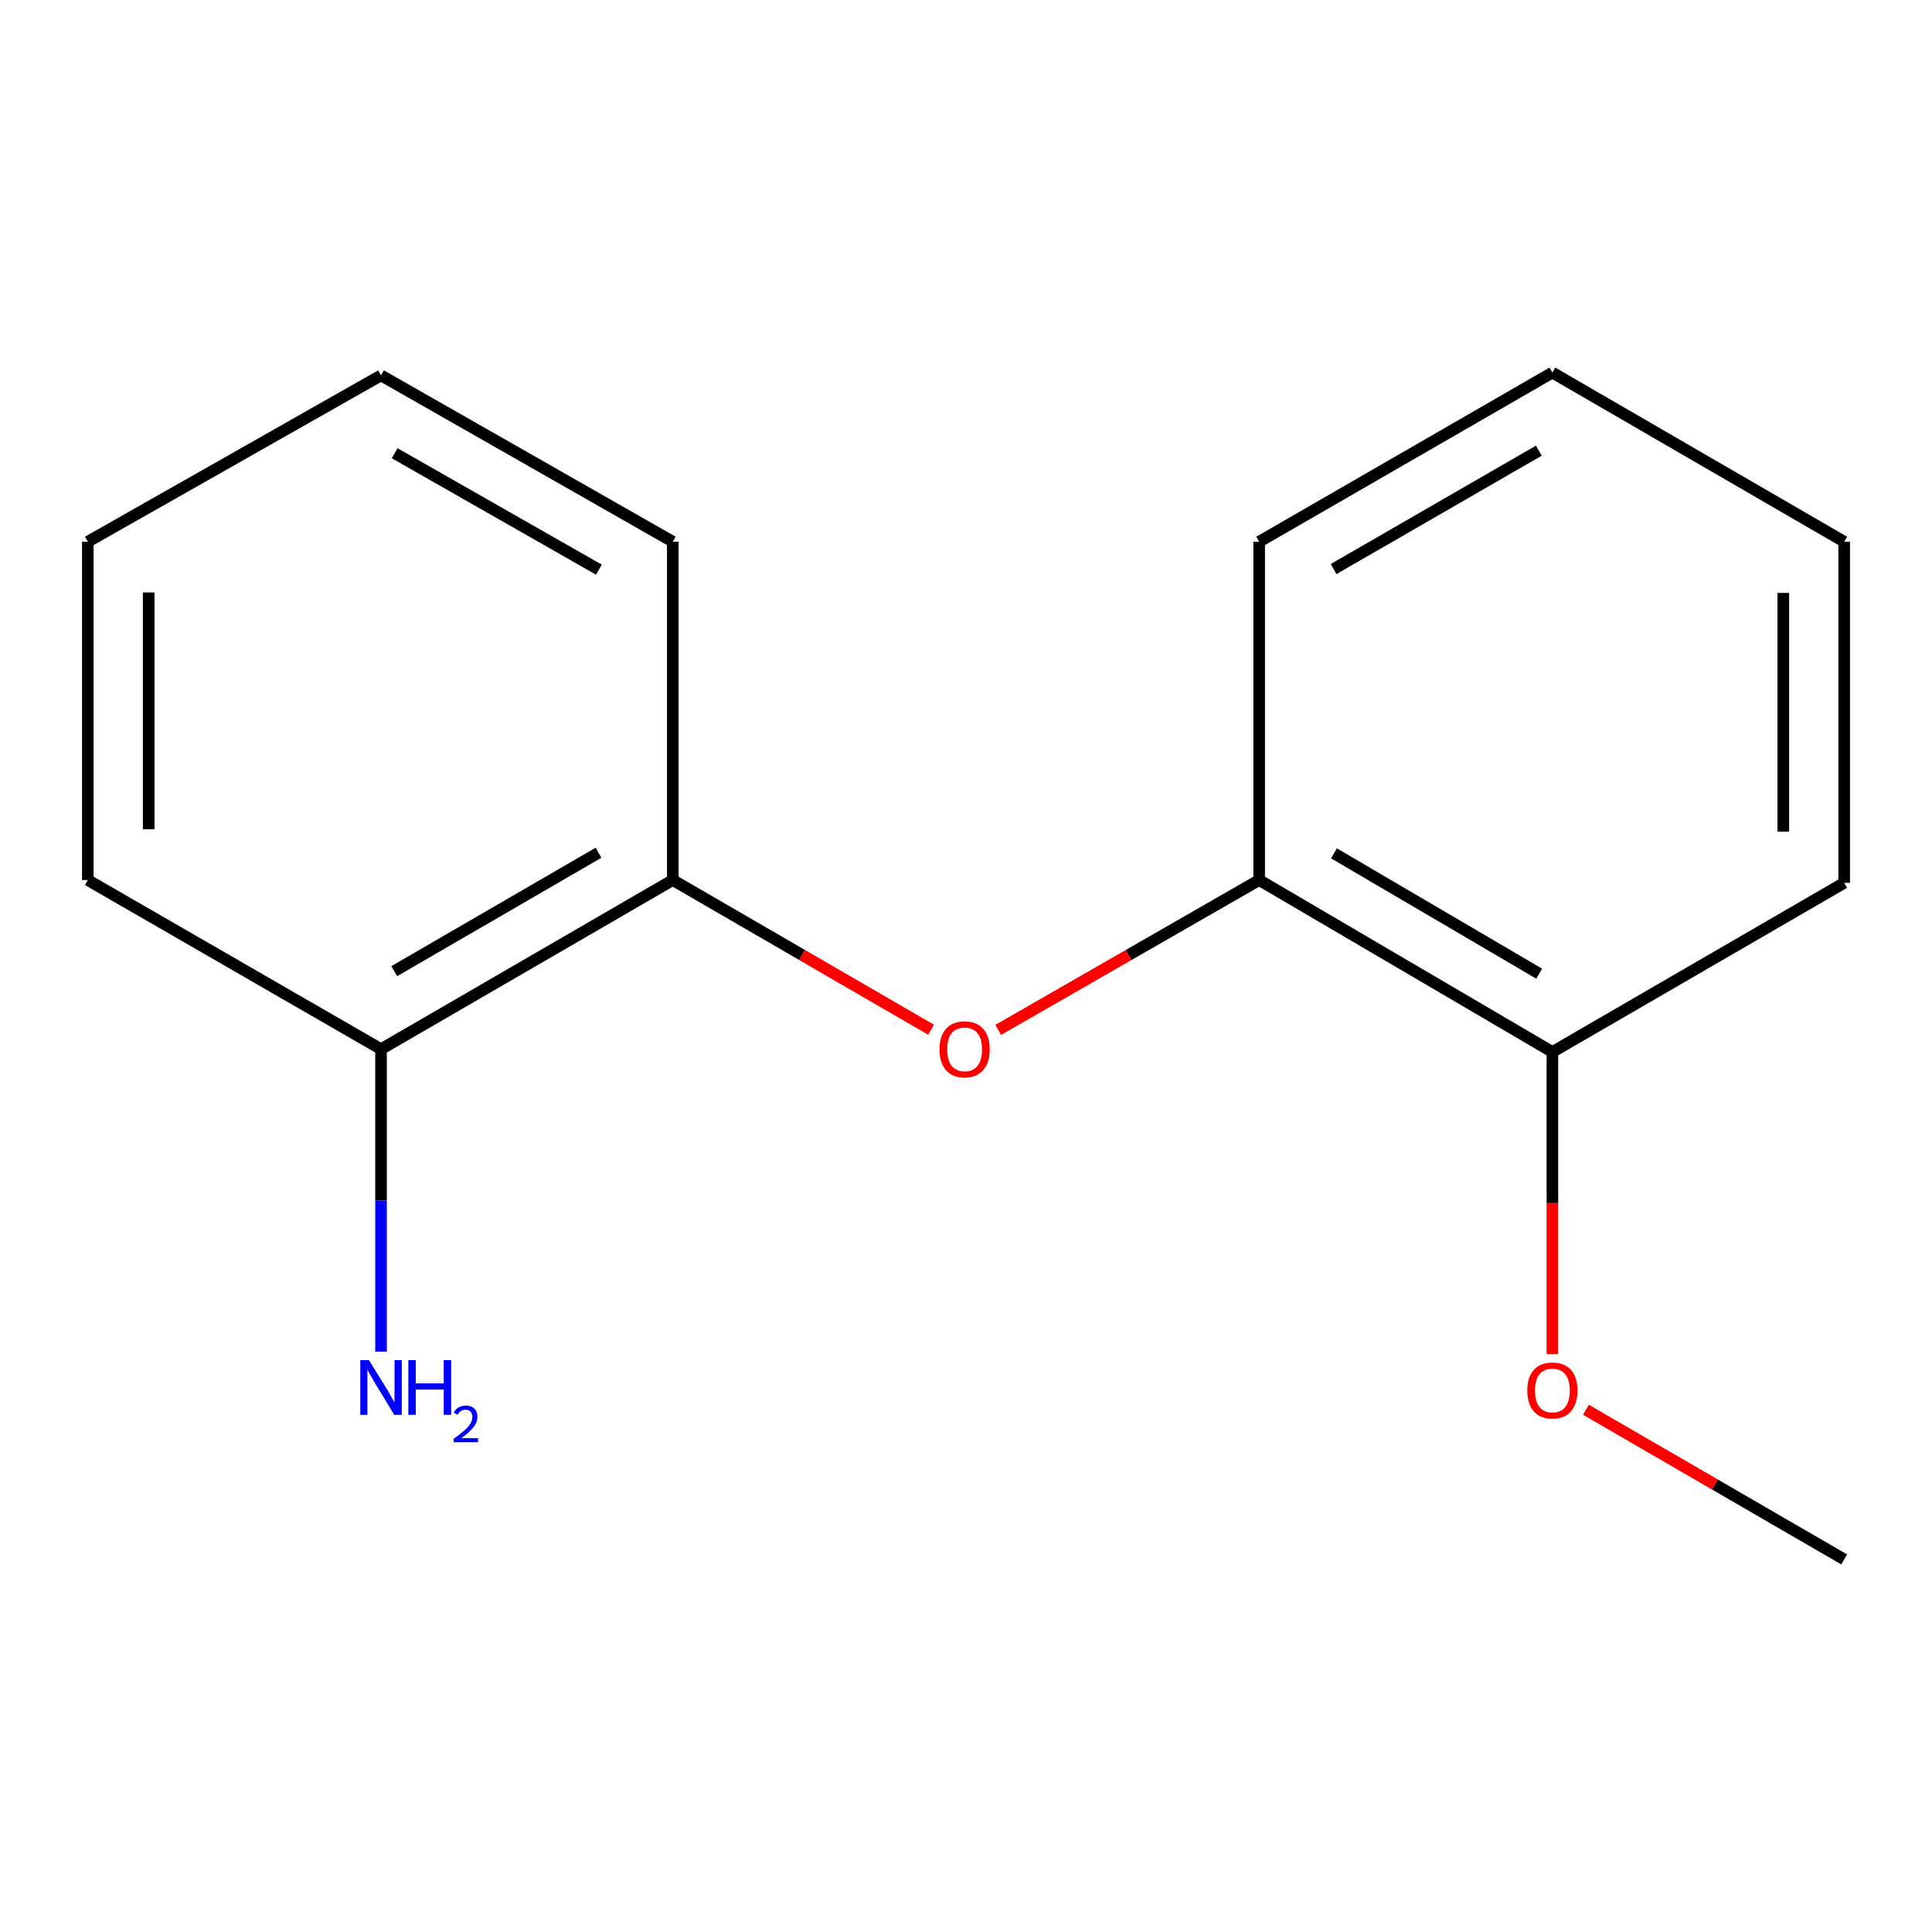 <?xml version='1.0' encoding='iso-8859-1'?>
<svg version='1.1' baseProfile='full'
              xmlns='http://www.w3.org/2000/svg'
                      xmlns:rdkit='http://www.rdkit.org/xml'
                      xmlns:xlink='http://www.w3.org/1999/xlink'
                  xml:space='preserve'
width='1000px' height='1000px' viewBox='0 0 1000 1000'>
<!-- END OF HEADER -->
<rect style='opacity:1.0;fill:#FFFFFF;stroke:none' width='1000' height='1000' x='0' y='0'> </rect>
<path class='bond-0' d='M 481.918,532.992 L 415.076,494.25' style='fill:none;fill-rule:evenodd;stroke:#FF0000;stroke-width:6px;stroke-linecap:butt;stroke-linejoin:miter;stroke-opacity:1' />
<path class='bond-0' d='M 415.076,494.25 L 348.234,455.508' style='fill:none;fill-rule:evenodd;stroke:#000000;stroke-width:6px;stroke-linecap:butt;stroke-linejoin:miter;stroke-opacity:1' />
<path class='bond-1' d='M 516.678,533.068 L 584.213,494.288' style='fill:none;fill-rule:evenodd;stroke:#FF0000;stroke-width:6px;stroke-linecap:butt;stroke-linejoin:miter;stroke-opacity:1' />
<path class='bond-1' d='M 584.213,494.288 L 651.749,455.508' style='fill:none;fill-rule:evenodd;stroke:#000000;stroke-width:6px;stroke-linecap:butt;stroke-linejoin:miter;stroke-opacity:1' />
<path class='bond-2' d='M 348.234,455.508 L 197.221,543.057' style='fill:none;fill-rule:evenodd;stroke:#000000;stroke-width:6px;stroke-linecap:butt;stroke-linejoin:miter;stroke-opacity:1' />
<path class='bond-2' d='M 309.781,441.385 L 204.071,502.669' style='fill:none;fill-rule:evenodd;stroke:#000000;stroke-width:6px;stroke-linecap:butt;stroke-linejoin:miter;stroke-opacity:1' />
<path class='bond-6' d='M 348.234,455.508 L 348.234,280.393' style='fill:none;fill-rule:evenodd;stroke:#000000;stroke-width:6px;stroke-linecap:butt;stroke-linejoin:miter;stroke-opacity:1' />
<path class='bond-3' d='M 651.749,455.508 L 803.515,544.509' style='fill:none;fill-rule:evenodd;stroke:#000000;stroke-width:6px;stroke-linecap:butt;stroke-linejoin:miter;stroke-opacity:1' />
<path class='bond-3' d='M 690.451,441.682 L 796.687,503.983' style='fill:none;fill-rule:evenodd;stroke:#000000;stroke-width:6px;stroke-linecap:butt;stroke-linejoin:miter;stroke-opacity:1' />
<path class='bond-7' d='M 651.749,455.508 L 651.749,280.393' style='fill:none;fill-rule:evenodd;stroke:#000000;stroke-width:6px;stroke-linecap:butt;stroke-linejoin:miter;stroke-opacity:1' />
<path class='bond-4' d='M 197.221,543.057 L 197.221,621.337' style='fill:none;fill-rule:evenodd;stroke:#000000;stroke-width:6px;stroke-linecap:butt;stroke-linejoin:miter;stroke-opacity:1' />
<path class='bond-4' d='M 197.221,621.337 L 197.221,699.616' style='fill:none;fill-rule:evenodd;stroke:#0000FF;stroke-width:6px;stroke-linecap:butt;stroke-linejoin:miter;stroke-opacity:1' />
<path class='bond-8' d='M 197.221,543.057 L 45.455,455.508' style='fill:none;fill-rule:evenodd;stroke:#000000;stroke-width:6px;stroke-linecap:butt;stroke-linejoin:miter;stroke-opacity:1' />
<path class='bond-5' d='M 803.515,544.509 L 803.515,622.718' style='fill:none;fill-rule:evenodd;stroke:#000000;stroke-width:6px;stroke-linecap:butt;stroke-linejoin:miter;stroke-opacity:1' />
<path class='bond-5' d='M 803.515,622.718 L 803.515,700.926' style='fill:none;fill-rule:evenodd;stroke:#FF0000;stroke-width:6px;stroke-linecap:butt;stroke-linejoin:miter;stroke-opacity:1' />
<path class='bond-9' d='M 803.515,544.509 L 954.545,456.961' style='fill:none;fill-rule:evenodd;stroke:#000000;stroke-width:6px;stroke-linecap:butt;stroke-linejoin:miter;stroke-opacity:1' />
<path class='bond-10' d='M 820.879,729.688 L 887.712,768.421' style='fill:none;fill-rule:evenodd;stroke:#FF0000;stroke-width:6px;stroke-linecap:butt;stroke-linejoin:miter;stroke-opacity:1' />
<path class='bond-10' d='M 887.712,768.421 L 954.545,807.155' style='fill:none;fill-rule:evenodd;stroke:#000000;stroke-width:6px;stroke-linecap:butt;stroke-linejoin:miter;stroke-opacity:1' />
<path class='bond-12' d='M 348.234,280.393 L 197.221,194.298' style='fill:none;fill-rule:evenodd;stroke:#000000;stroke-width:6px;stroke-linecap:butt;stroke-linejoin:miter;stroke-opacity:1' />
<path class='bond-12' d='M 309.978,294.848 L 204.269,234.581' style='fill:none;fill-rule:evenodd;stroke:#000000;stroke-width:6px;stroke-linecap:butt;stroke-linejoin:miter;stroke-opacity:1' />
<path class='bond-11' d='M 651.749,280.393 L 803.515,192.845' style='fill:none;fill-rule:evenodd;stroke:#000000;stroke-width:6px;stroke-linecap:butt;stroke-linejoin:miter;stroke-opacity:1' />
<path class='bond-11' d='M 690.256,294.551 L 796.492,233.267' style='fill:none;fill-rule:evenodd;stroke:#000000;stroke-width:6px;stroke-linecap:butt;stroke-linejoin:miter;stroke-opacity:1' />
<path class='bond-16' d='M 45.455,455.508 L 45.455,280.393' style='fill:none;fill-rule:evenodd;stroke:#000000;stroke-width:6px;stroke-linecap:butt;stroke-linejoin:miter;stroke-opacity:1' />
<path class='bond-16' d='M 76.959,429.241 L 76.959,306.661' style='fill:none;fill-rule:evenodd;stroke:#000000;stroke-width:6px;stroke-linecap:butt;stroke-linejoin:miter;stroke-opacity:1' />
<path class='bond-15' d='M 954.545,456.961 L 954.545,280.393' style='fill:none;fill-rule:evenodd;stroke:#000000;stroke-width:6px;stroke-linecap:butt;stroke-linejoin:miter;stroke-opacity:1' />
<path class='bond-15' d='M 923.041,430.476 L 923.041,306.879' style='fill:none;fill-rule:evenodd;stroke:#000000;stroke-width:6px;stroke-linecap:butt;stroke-linejoin:miter;stroke-opacity:1' />
<path class='bond-13' d='M 803.515,192.845 L 954.545,280.393' style='fill:none;fill-rule:evenodd;stroke:#000000;stroke-width:6px;stroke-linecap:butt;stroke-linejoin:miter;stroke-opacity:1' />
<path class='bond-14' d='M 197.221,194.298 L 45.455,280.393' style='fill:none;fill-rule:evenodd;stroke:#000000;stroke-width:6px;stroke-linecap:butt;stroke-linejoin:miter;stroke-opacity:1' />
<path  class='atom-0' d='M 486.282 543.137
Q 486.282 536.337, 489.642 532.537
Q 493.002 528.737, 499.282 528.737
Q 505.562 528.737, 508.922 532.537
Q 512.282 536.337, 512.282 543.137
Q 512.282 550.017, 508.882 553.937
Q 505.482 557.817, 499.282 557.817
Q 493.042 557.817, 489.642 553.937
Q 486.282 550.057, 486.282 543.137
M 499.282 554.617
Q 503.602 554.617, 505.922 551.737
Q 508.282 548.817, 508.282 543.137
Q 508.282 537.577, 505.922 534.777
Q 503.602 531.937, 499.282 531.937
Q 494.962 531.937, 492.602 534.737
Q 490.282 537.537, 490.282 543.137
Q 490.282 548.857, 492.602 551.737
Q 494.962 554.617, 499.282 554.617
' fill='#FF0000'/>
<path  class='atom-5' d='M 190.961 703.994
L 200.241 718.994
Q 201.161 720.474, 202.641 723.154
Q 204.121 725.834, 204.201 725.994
L 204.201 703.994
L 207.961 703.994
L 207.961 732.314
L 204.081 732.314
L 194.121 715.914
Q 192.961 713.994, 191.721 711.794
Q 190.521 709.594, 190.161 708.914
L 190.161 732.314
L 186.481 732.314
L 186.481 703.994
L 190.961 703.994
' fill='#0000FF'/>
<path  class='atom-5' d='M 211.361 703.994
L 215.201 703.994
L 215.201 716.034
L 229.681 716.034
L 229.681 703.994
L 233.521 703.994
L 233.521 732.314
L 229.681 732.314
L 229.681 719.234
L 215.201 719.234
L 215.201 732.314
L 211.361 732.314
L 211.361 703.994
' fill='#0000FF'/>
<path  class='atom-5' d='M 234.893 731.32
Q 235.58 729.551, 237.217 728.575
Q 238.853 727.571, 241.124 727.571
Q 243.949 727.571, 245.533 729.103
Q 247.117 730.634, 247.117 733.353
Q 247.117 736.125, 245.057 738.712
Q 243.025 741.299, 238.801 744.362
L 247.433 744.362
L 247.433 746.474
L 234.841 746.474
L 234.841 744.705
Q 238.325 742.223, 240.385 740.375
Q 242.47 738.527, 243.473 736.864
Q 244.477 735.201, 244.477 733.485
Q 244.477 731.69, 243.579 730.687
Q 242.681 729.683, 241.124 729.683
Q 239.619 729.683, 238.616 730.291
Q 237.613 730.898, 236.9 732.244
L 234.893 731.32
' fill='#0000FF'/>
<path  class='atom-6' d='M 790.515 719.704
Q 790.515 712.904, 793.875 709.104
Q 797.235 705.304, 803.515 705.304
Q 809.795 705.304, 813.155 709.104
Q 816.515 712.904, 816.515 719.704
Q 816.515 726.584, 813.115 730.504
Q 809.715 734.384, 803.515 734.384
Q 797.275 734.384, 793.875 730.504
Q 790.515 726.624, 790.515 719.704
M 803.515 731.184
Q 807.835 731.184, 810.155 728.304
Q 812.515 725.384, 812.515 719.704
Q 812.515 714.144, 810.155 711.344
Q 807.835 708.504, 803.515 708.504
Q 799.195 708.504, 796.835 711.304
Q 794.515 714.104, 794.515 719.704
Q 794.515 725.424, 796.835 728.304
Q 799.195 731.184, 803.515 731.184
' fill='#FF0000'/>
</svg>
